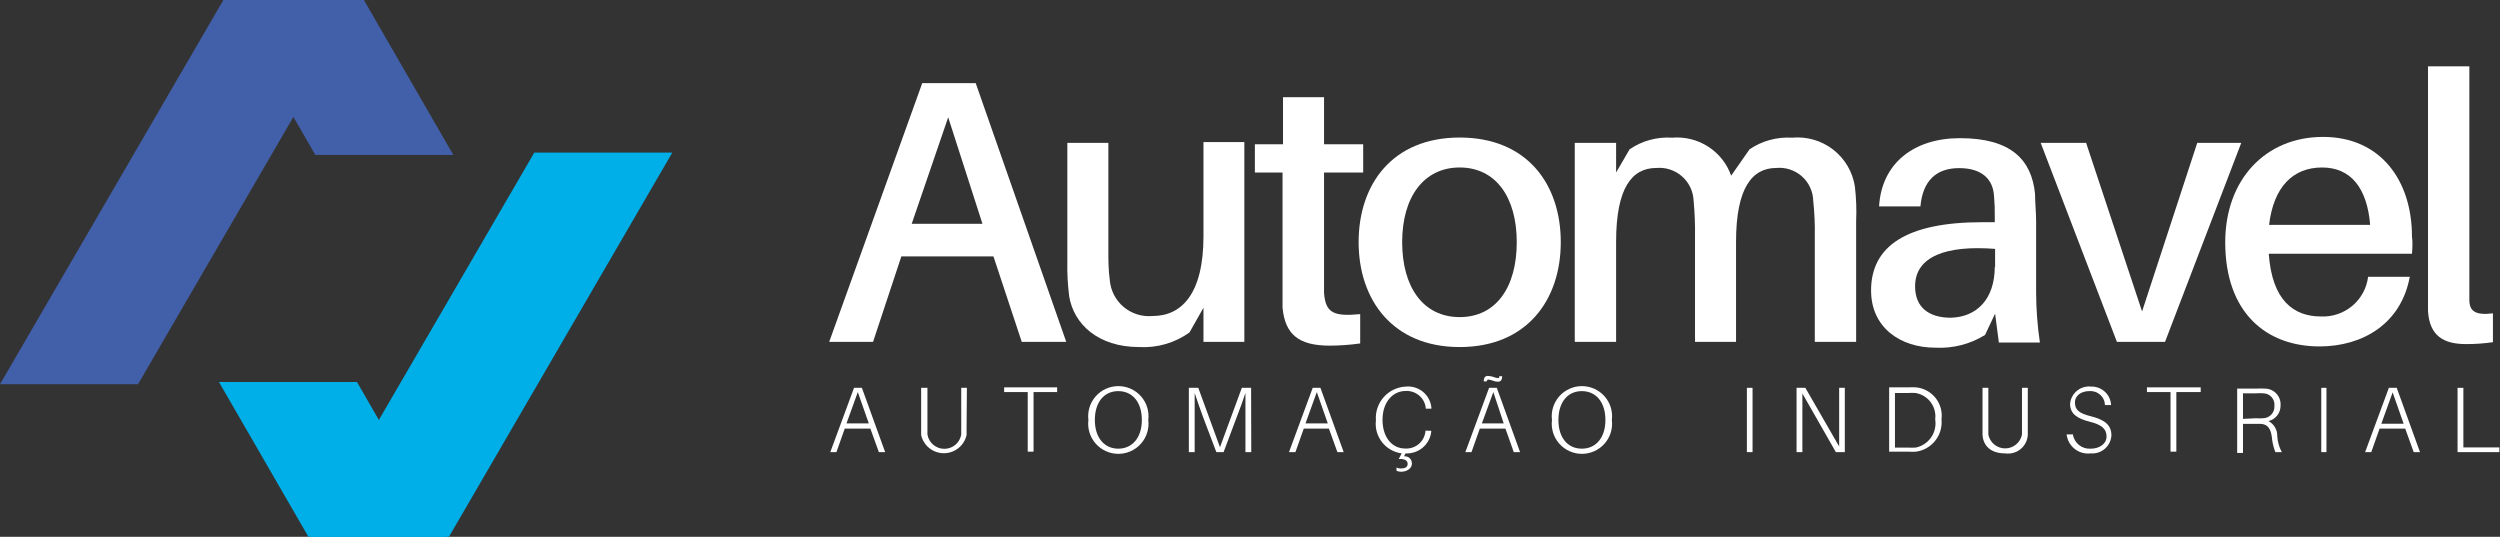 <svg xmlns="http://www.w3.org/2000/svg" width="326" height="70" viewBox="0 0 326 70" fill="none"><rect x="0" y="0" width="326" height="70" fill="#333333" stroke="none"/><g clip-path="url(#clip0_863_1415)"><path d="M17.997 50.102H0L29.128 0H47.125L17.997 50.102Z" fill="#425FA9"></path><path d="M47.453 0H29.456L41.119 20.204H59.116L47.453 0Z" fill="#425FA9"></path><path d="M69.673 19.898H87.67L58.542 70H40.545L69.673 19.898Z" fill="#00AFE8"></path><path d="M40.217 70H58.194L46.551 49.816H28.554L40.217 70Z" fill="#00AFE8"></path><path d="M117.535 33.436L113.846 44.581H108.127L120.262 10.838H127.231L139.038 44.581H133.237L129.547 33.436H117.535ZM128.112 29.182L123.644 15.296L118.888 29.182H128.112Z" fill="white"></path><path d="M162.262 44.581H156.933V40.123L155.108 43.354C153.204 44.717 150.889 45.389 148.549 45.256C143.158 45.256 140.022 42.229 139.427 38.671C139.231 37.145 139.149 35.607 139.181 34.069V18.63H144.531V32.945C144.531 33.783 144.531 35.194 144.716 36.523C144.77 37.2 144.958 37.858 145.27 38.461C145.581 39.063 146.01 39.598 146.531 40.034C147.052 40.47 147.654 40.798 148.303 40.999C148.952 41.201 149.635 41.271 150.312 41.206C154.083 41.206 156.933 38.323 156.933 30.797V18.528H162.262V44.581Z" fill="white"></path><path d="M172.655 36.176C172.655 37.055 172.655 37.628 172.655 38.221C172.86 40.757 173.843 41.309 177.369 40.961V44.785C176.052 44.971 174.723 45.066 173.392 45.072C169.293 45.072 167.571 43.558 167.243 40.123C167.243 39.243 167.243 38.078 167.243 36.667V22.495H163.635V18.814H167.305V12.679H172.655V18.814H177.759V22.495H172.655V36.176Z" fill="white"></path><path d="M203.525 31.575C203.525 39.162 199.056 45.256 190.344 45.256C181.633 45.256 177.164 39.121 177.164 31.575C177.164 24.029 181.571 17.935 190.344 17.935C199.117 17.935 203.525 24.008 203.525 31.575ZM197.785 31.575C197.785 25.706 195.038 21.84 190.344 21.84C185.65 21.84 182.842 25.706 182.842 31.575C182.842 37.444 185.589 41.35 190.344 41.35C195.1 41.35 197.785 37.444 197.785 31.575Z" fill="white"></path><path d="M242.04 28.896V44.581H236.649V30.838C236.678 29.275 236.609 27.711 236.444 26.155C236.427 25.554 236.287 24.963 236.031 24.418C235.776 23.873 235.411 23.386 234.96 22.987C234.508 22.588 233.98 22.286 233.406 22.1C232.833 21.913 232.228 21.846 231.627 21.902C228.491 21.902 226.38 24.479 226.38 31.534V44.581H221.03V30.838C221.053 29.275 220.992 27.712 220.845 26.155C220.82 25.553 220.672 24.962 220.412 24.419C220.151 23.875 219.782 23.39 219.328 22.992C218.874 22.594 218.344 22.293 217.77 22.105C217.196 21.918 216.589 21.849 215.987 21.902C212.81 21.902 210.74 24.479 210.74 31.534V44.581H205.349V18.63H210.74V22.495L212.503 19.468C214.131 18.355 216.088 17.822 218.058 17.955C219.707 17.815 221.357 18.225 222.747 19.121C224.138 20.016 225.192 21.347 225.744 22.904L228.143 19.468C229.769 18.368 231.715 17.836 233.677 17.955C235.599 17.771 237.519 18.327 239.044 19.509C240.568 20.692 241.582 22.411 241.876 24.315C242.055 25.835 242.11 27.367 242.04 28.896Z" fill="white"></path><path d="M260.16 40.9L258.849 43.681C256.91 44.88 254.649 45.458 252.371 45.337C247.78 45.337 243.988 42.699 243.988 37.873C243.988 32.106 248.6 28.977 258.459 28.977H260.119V28.323C260.136 27.381 260.102 26.439 260.017 25.501C259.874 23.456 258.541 21.922 255.466 21.922C252.392 21.922 250.711 23.681 250.424 26.912H245.033C245.361 21.247 249.625 18.016 255.569 18.016C262.272 18.016 264.916 20.859 265.367 25.256C265.367 26.319 265.51 27.689 265.51 28.916V38.057C265.513 40.268 265.677 42.476 266.002 44.663H260.652L260.16 40.9ZM260.16 34.928V32.454C253.847 31.963 249.727 33.395 249.727 37.342C249.727 40.082 251.531 41.431 254.38 41.431C257.721 41.35 260.119 39.059 260.119 34.765L260.16 34.928Z" fill="white"></path><path d="M282.319 44.581H276.046L266.105 18.63H272.029L279.326 40.614L286.521 18.63H292.26L282.319 44.581Z" fill="white"></path><path d="M314.521 33.088H295.847C296.278 39.223 299.127 41.268 302.653 41.268C304.142 41.336 305.603 40.841 306.743 39.882C307.883 38.923 308.618 37.57 308.802 36.094H314.234C313.107 42.229 308.085 45.174 302.468 45.174C295.52 45.174 290.17 40.777 290.17 31.595C290.17 23.415 295.417 17.853 302.919 17.853C310.422 17.853 314.521 23.517 314.521 30.859C314.603 31.431 314.603 32.168 314.521 33.088ZM295.888 29.325H309.069C308.679 24.54 306.568 21.84 302.796 21.84C299.025 21.84 296.483 24.335 295.888 29.325Z" fill="white"></path><path d="M322.003 36.667C322.003 37.546 322.003 38.323 322.003 39.1C322.003 40.573 322.782 41.145 325.078 40.859V44.622C323.91 44.791 322.732 44.873 321.552 44.867C318.703 44.867 316.796 43.845 316.612 40.532C316.612 39.55 316.612 38.364 316.612 36.81V8.65H322.003V36.667Z" fill="white"></path><path d="M110.156 55.89L109.07 58.957H108.27L111.366 50.573H112.39L115.424 58.957H114.604L113.497 55.89H110.156ZM113.292 55.215L111.858 51.125L110.382 55.215H113.292Z" fill="white"></path><path d="M126.042 55.951C126.042 56.196 126.042 56.442 126.042 56.728C125.893 57.401 125.518 58.002 124.979 58.434C124.441 58.865 123.771 59.1 123.08 59.1C122.39 59.1 121.72 58.865 121.181 58.434C120.642 58.002 120.268 57.401 120.118 56.728C120.118 56.442 120.118 56.196 120.118 55.951V50.573H120.938V55.91C120.938 56.176 120.938 56.421 120.938 56.667C121.026 57.187 121.295 57.659 121.698 58C122.102 58.34 122.613 58.527 123.142 58.527C123.67 58.527 124.182 58.34 124.585 58C124.988 57.659 125.258 57.187 125.345 56.667C125.345 56.421 125.345 56.176 125.345 55.91V50.573H126.083L126.042 55.951Z" fill="white"></path><path d="M134.774 51.125V58.896H134.016V51.125H130.941V50.511H137.849V51.125H134.774Z" fill="white"></path><path d="M149.738 54.765C149.807 55.318 149.758 55.879 149.594 56.411C149.43 56.943 149.154 57.434 148.784 57.852C148.415 58.27 147.961 58.604 147.452 58.833C146.943 59.062 146.391 59.181 145.833 59.181C145.275 59.181 144.723 59.062 144.214 58.833C143.705 58.604 143.251 58.27 142.882 57.852C142.512 57.434 142.236 56.943 142.072 56.411C141.907 55.879 141.858 55.318 141.928 54.765C141.858 54.212 141.907 53.651 142.072 53.119C142.236 52.587 142.512 52.095 142.882 51.678C143.251 51.26 143.705 50.925 144.214 50.696C144.723 50.467 145.275 50.349 145.833 50.349C146.391 50.349 146.943 50.467 147.452 50.696C147.961 50.925 148.415 51.26 148.784 51.678C149.154 52.095 149.43 52.587 149.594 53.119C149.758 53.651 149.807 54.212 149.738 54.765ZM148.897 54.765C148.897 52.413 147.647 51.002 145.823 51.002C143.998 51.002 142.768 52.413 142.768 54.765C142.768 57.117 144.039 58.507 145.823 58.507C147.606 58.507 148.897 57.117 148.897 54.765Z" fill="white"></path><path d="M163.164 58.957H162.406V54.438C162.406 53.374 162.406 52.209 162.406 51.247C162.078 52.209 161.668 53.395 161.258 54.417L159.556 58.957H158.613L156.892 54.417C156.523 53.395 156.092 52.209 155.785 51.247C155.785 52.229 155.785 53.395 155.785 54.438V58.957H155.026V50.573H156.256L159.085 58.323L161.934 50.573H163.144L163.164 58.957Z" fill="white"></path><path d="M170.01 55.89L168.924 58.957H168.084L171.179 50.573H172.183L175.217 58.957H174.397L173.29 55.89H170.01ZM173.147 55.215L171.712 51.125L170.236 55.215H173.147Z" fill="white"></path><path d="M186.634 56.176V56.299C186.541 57.105 186.144 57.845 185.524 58.37C184.903 58.894 184.105 59.162 183.293 59.121L183.088 59.489C183.744 59.489 184.113 59.898 184.113 60.47C184.113 61.043 183.498 61.513 182.719 61.513C182.507 61.52 182.297 61.478 182.104 61.391V60.961C182.3 61.061 182.52 61.103 182.74 61.084C183.252 61.084 183.559 60.879 183.559 60.491C183.559 60.102 183.232 59.795 182.391 59.857L182.781 59.121C181.764 58.988 180.84 58.46 180.211 57.653C179.581 56.845 179.297 55.822 179.419 54.806C179.377 54.259 179.446 53.709 179.622 53.189C179.798 52.669 180.076 52.189 180.442 51.779C180.807 51.369 181.251 51.036 181.748 50.801C182.245 50.565 182.784 50.432 183.334 50.409C183.734 50.372 184.137 50.415 184.52 50.534C184.904 50.653 185.26 50.846 185.568 51.102C185.876 51.359 186.131 51.673 186.318 52.028C186.504 52.383 186.619 52.771 186.655 53.17V53.292H185.917V53.17C185.84 52.544 185.529 51.971 185.046 51.566C184.563 51.16 183.944 50.951 183.314 50.982C181.592 50.982 180.28 52.454 180.28 54.744C180.28 57.035 181.53 58.487 183.232 58.487C183.872 58.528 184.504 58.321 184.996 57.91C185.489 57.499 185.803 56.914 185.876 56.278V56.155L186.634 56.176Z" fill="white"></path><path d="M192.968 55.89L191.882 58.957H191.082L194.177 50.573H195.182L198.216 58.957H197.396L196.309 55.89H192.968ZM196.084 55.215L194.731 51.125L193.235 55.215H196.084ZM193.849 49.734H193.481C193.481 49.203 193.686 49.018 194.034 49.018C194.286 49.028 194.535 49.076 194.772 49.162C194.941 49.236 195.121 49.284 195.305 49.305C195.428 49.305 195.51 49.305 195.51 49.059H195.879C195.879 49.591 195.674 49.775 195.325 49.775C195.071 49.77 194.82 49.714 194.587 49.611C194.409 49.548 194.223 49.507 194.034 49.489C194.034 49.489 193.849 49.591 193.849 49.775V49.734Z" fill="white"></path><path d="M210.186 54.765C210.256 55.318 210.207 55.879 210.043 56.411C209.878 56.943 209.602 57.434 209.233 57.852C208.864 58.27 208.409 58.604 207.901 58.833C207.392 59.062 206.84 59.181 206.282 59.181C205.723 59.181 205.171 59.062 204.662 58.833C204.154 58.604 203.699 58.27 203.33 57.852C202.961 57.434 202.685 56.943 202.52 56.411C202.356 55.879 202.307 55.318 202.377 54.765C202.307 54.212 202.356 53.651 202.52 53.119C202.685 52.587 202.961 52.095 203.33 51.678C203.699 51.26 204.154 50.925 204.662 50.696C205.171 50.467 205.723 50.349 206.282 50.349C206.84 50.349 207.392 50.467 207.901 50.696C208.409 50.925 208.864 51.26 209.233 51.678C209.602 52.095 209.878 52.587 210.043 53.119C210.207 53.651 210.256 54.212 210.186 54.765ZM209.346 54.765C209.346 52.413 208.096 51.002 206.271 51.002C204.447 51.002 203.217 52.413 203.217 54.765C203.217 57.117 204.467 58.507 206.271 58.507C208.075 58.507 209.346 57.117 209.346 54.765Z" fill="white"></path><path d="M227.794 58.957V50.573H228.532V58.957H227.794Z" fill="white"></path><path d="M239.396 58.957L235.03 51.309C235.03 52.331 235.03 53.579 235.03 54.622V58.957H234.272V50.573H235.419L239.826 58.221C239.826 57.178 239.826 55.951 239.826 54.888V50.573H240.564V58.957H239.396Z" fill="white"></path><path d="M253.171 54.683C253.271 55.674 252.983 56.666 252.368 57.45C251.754 58.235 250.859 58.753 249.87 58.896C249.516 58.926 249.159 58.926 248.805 58.896H246.345V50.511H248.846C249.18 50.49 249.516 50.49 249.85 50.511C250.346 50.559 250.827 50.706 251.265 50.944C251.703 51.181 252.088 51.504 252.398 51.894C252.708 52.283 252.936 52.731 253.069 53.21C253.202 53.689 253.236 54.19 253.171 54.683ZM252.351 54.683C252.452 53.891 252.241 53.091 251.764 52.45C251.286 51.81 250.578 51.379 249.788 51.247C249.461 51.223 249.132 51.223 248.805 51.247H247.103V58.364H248.764C249.112 58.386 249.461 58.386 249.809 58.364C250.627 58.196 251.347 57.719 251.821 57.033C252.294 56.347 252.484 55.505 252.351 54.683Z" fill="white"></path><path d="M264.424 55.951C264.424 56.196 264.424 56.442 264.424 56.728C264.402 57.084 264.307 57.432 264.143 57.749C263.98 58.066 263.752 58.346 263.475 58.571C263.197 58.796 262.876 58.961 262.531 59.055C262.187 59.15 261.826 59.172 261.472 59.121C259.546 59.121 258.623 58.098 258.521 56.728C258.521 56.442 258.521 56.196 258.521 55.951V50.573H259.279V55.91C259.279 56.176 259.279 56.421 259.279 56.667C259.378 57.175 259.651 57.632 260.051 57.962C260.451 58.291 260.954 58.471 261.472 58.471C261.991 58.471 262.493 58.291 262.894 57.962C263.294 57.632 263.567 57.175 263.666 56.667C263.666 56.421 263.666 56.176 263.666 55.91V50.573H264.424V55.951Z" fill="white"></path><path d="M275.288 52.822H274.489C274.481 52.566 274.421 52.314 274.313 52.081C274.204 51.849 274.049 51.641 273.857 51.471C273.665 51.3 273.441 51.171 273.197 51.09C272.953 51.01 272.695 50.98 272.439 51.002C271.475 51.002 270.573 51.513 270.573 52.495C270.573 53.477 271.168 53.906 272.623 54.274C274.427 54.724 275.329 55.399 275.329 56.789C275.308 57.121 275.221 57.445 275.074 57.743C274.926 58.04 274.72 58.306 274.468 58.523C274.216 58.74 273.923 58.905 273.606 59.007C273.289 59.11 272.955 59.148 272.623 59.121C272.254 59.166 271.879 59.138 271.521 59.038C271.163 58.938 270.828 58.768 270.537 58.538C270.245 58.307 270.002 58.022 269.822 57.697C269.641 57.372 269.528 57.015 269.487 56.646H270.307C270.388 57.194 270.675 57.69 271.108 58.035C271.542 58.381 272.091 58.549 272.644 58.507C273.751 58.507 274.694 57.894 274.694 56.912C274.694 55.931 274.058 55.378 272.5 54.99C270.942 54.601 269.938 54.008 269.938 52.658C269.966 52.329 270.06 52.009 270.214 51.716C270.368 51.424 270.58 51.165 270.836 50.956C271.092 50.746 271.387 50.59 271.705 50.496C272.022 50.402 272.356 50.372 272.685 50.409C273.349 50.392 273.993 50.635 274.479 51.086C274.966 51.537 275.256 52.16 275.288 52.822Z" fill="white"></path><path d="M283.795 51.125V58.896H283.036V51.125H279.962V50.511H286.972V51.125H283.795Z" fill="white"></path><path d="M297.549 58.957H296.708C296.452 58.302 296.293 57.613 296.237 56.912C296.114 56.012 295.745 55.317 294.843 55.276H292.486V59.059H291.727V50.675H294.187C294.569 50.654 294.953 50.654 295.335 50.675C295.617 50.674 295.895 50.731 296.154 50.843C296.413 50.955 296.645 51.118 296.838 51.324C297.03 51.529 297.178 51.772 297.272 52.036C297.366 52.301 297.404 52.583 297.385 52.863C297.397 53.333 297.247 53.793 296.96 54.165C296.672 54.538 296.265 54.8 295.806 54.908C296.16 55.094 296.454 55.374 296.657 55.717C296.859 56.06 296.962 56.453 296.954 56.851C296.993 57.588 297.196 58.308 297.549 58.957ZM294.208 54.54C294.487 54.563 294.768 54.563 295.048 54.54C295.26 54.543 295.47 54.503 295.665 54.42C295.86 54.338 296.035 54.216 296.18 54.062C296.325 53.908 296.436 53.725 296.506 53.526C296.575 53.326 296.603 53.114 296.585 52.904C296.605 52.702 296.583 52.499 296.52 52.306C296.458 52.113 296.356 51.935 296.221 51.784C296.086 51.632 295.922 51.51 295.738 51.425C295.553 51.339 295.354 51.293 295.151 51.288C294.83 51.265 294.508 51.265 294.187 51.288H292.486V54.622L294.208 54.54Z" fill="white"></path><path d="M302.694 58.957V50.573H303.37V58.957H302.694Z" fill="white"></path><path d="M310.299 55.89L309.212 58.957H308.413L311.508 50.573H312.533L315.567 58.957H314.747L313.64 55.89H310.299ZM313.435 55.256L312 51.166L310.524 55.256H313.435Z" fill="white"></path><path d="M325.918 58.957H320.466V50.573H321.224V58.344H325.918V58.957Z" fill="white"></path></g><defs><clipPath id="clip0_863_1415"><rect width="326" height="70" fill="white"></rect></clipPath></defs></svg>